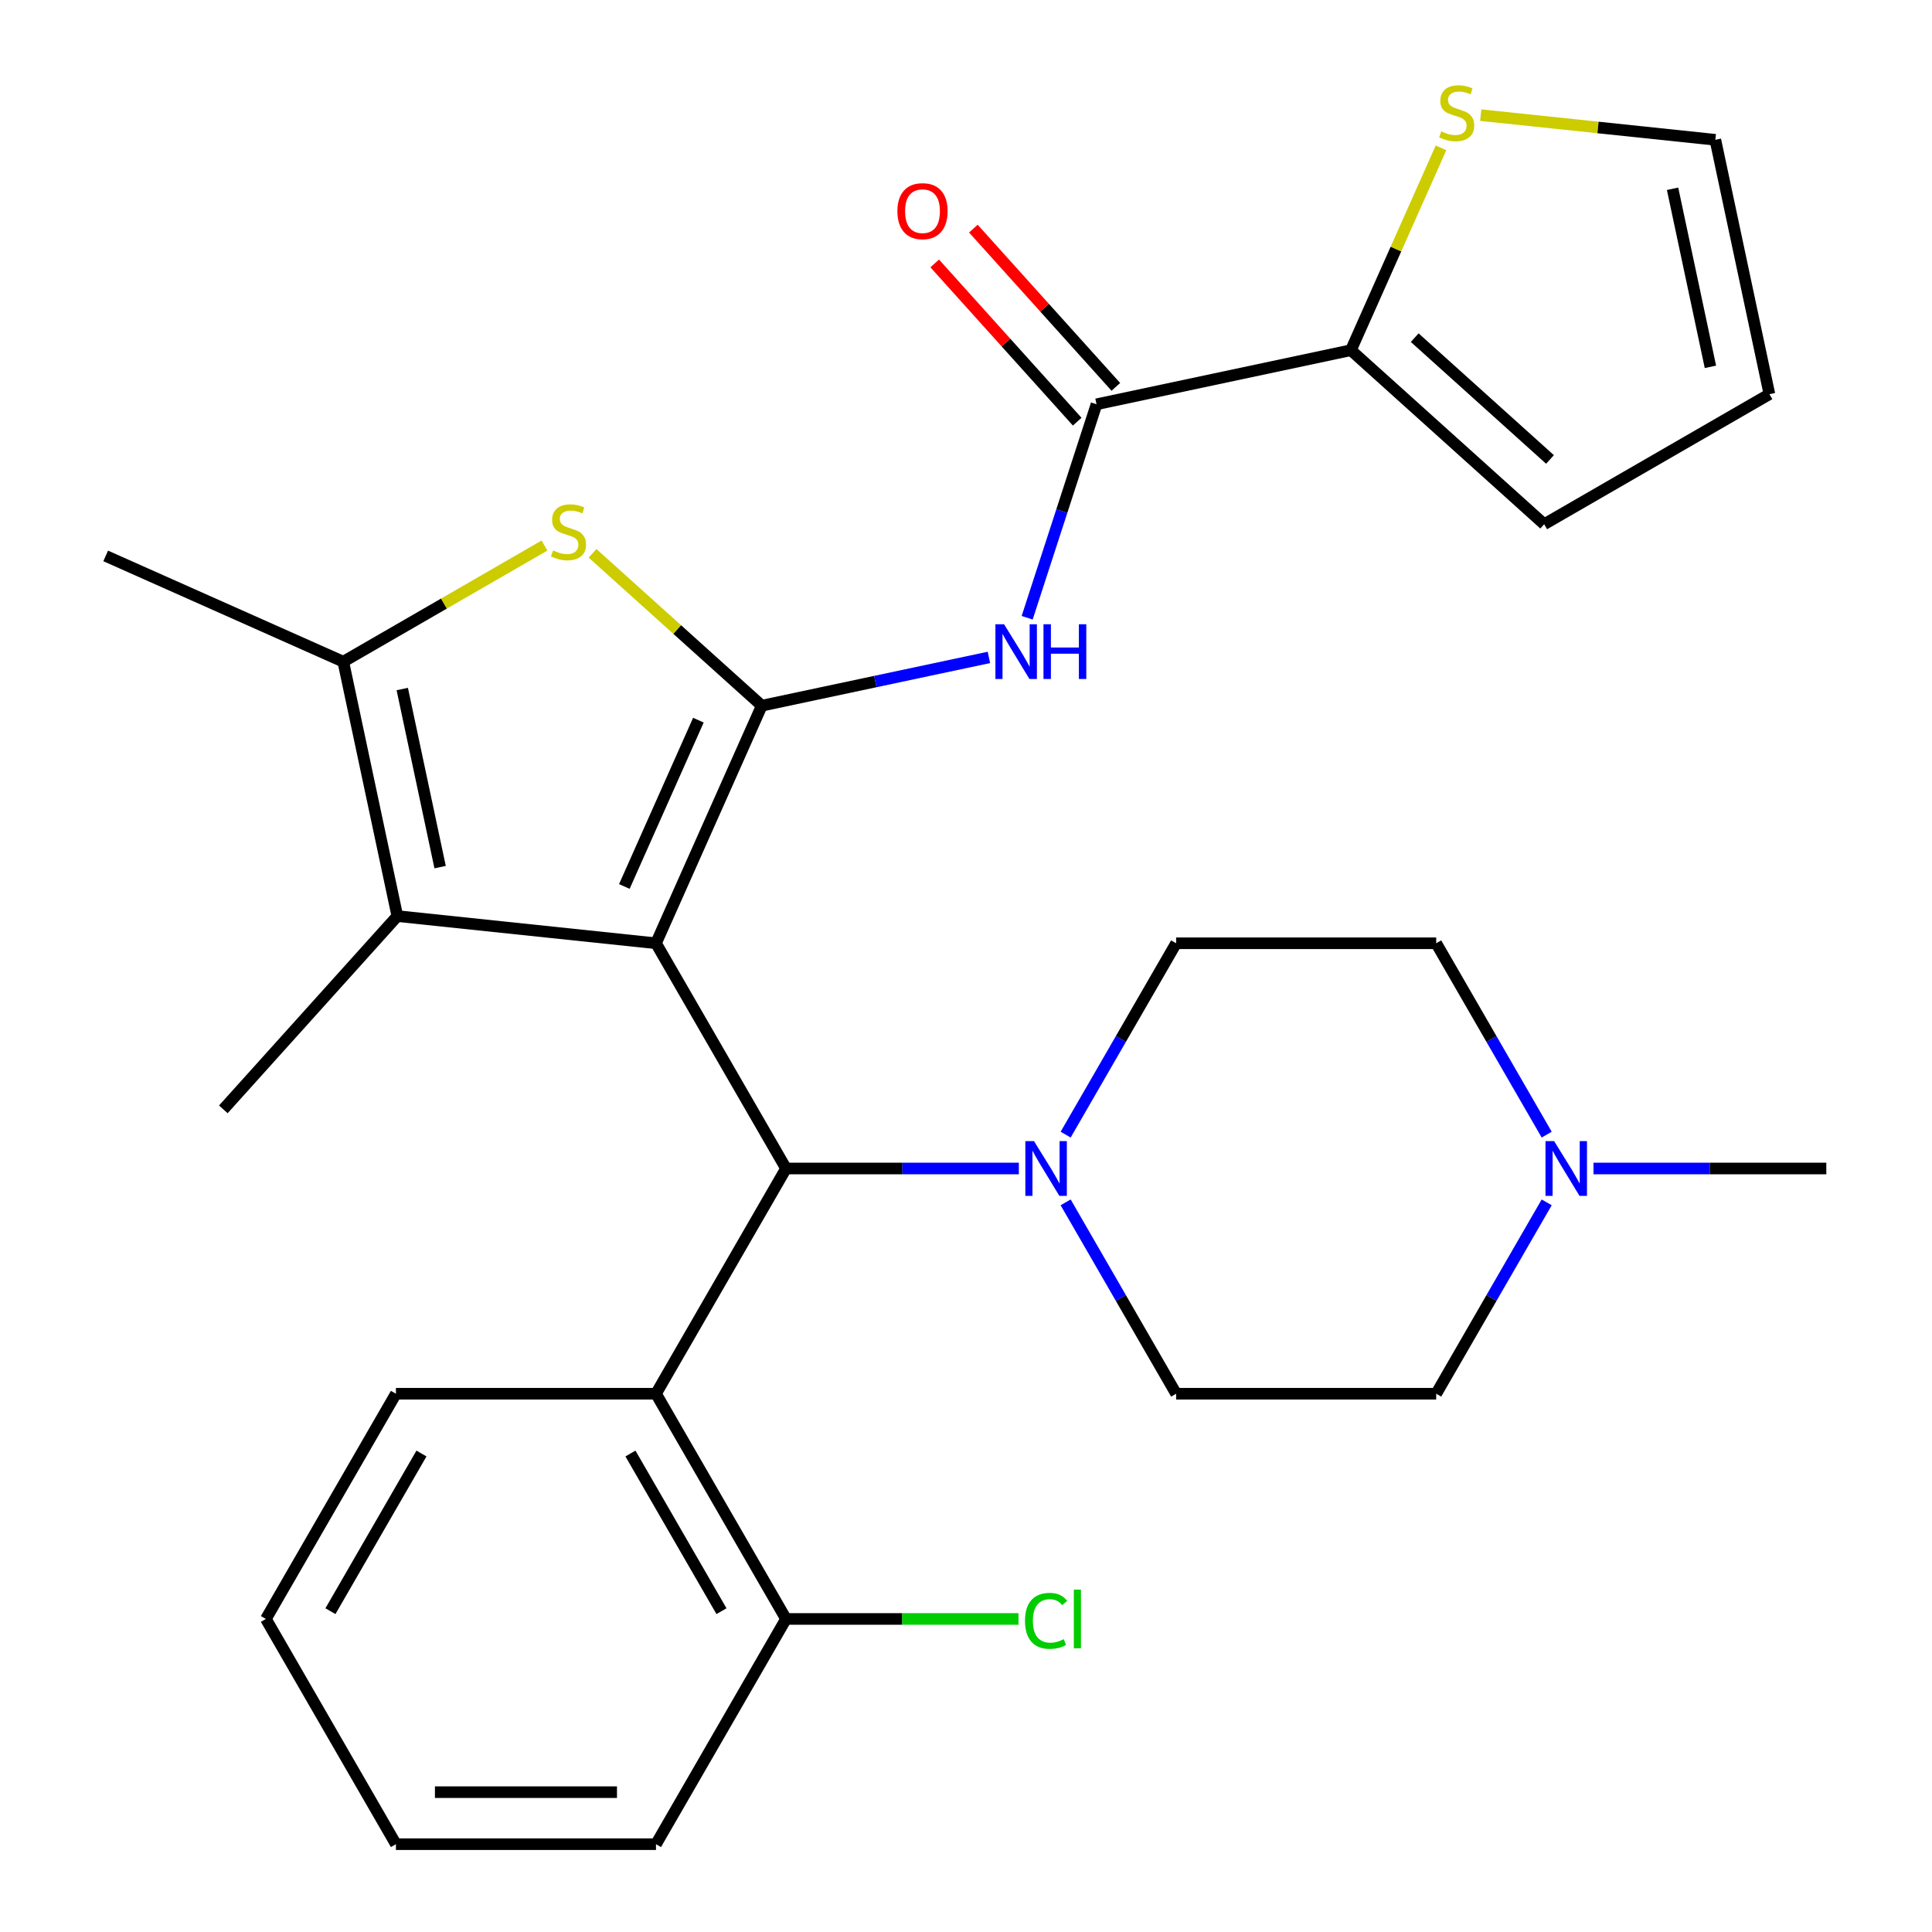<?xml version='1.0' encoding='iso-8859-1'?>
<svg version='1.1' baseProfile='full'
              xmlns='http://www.w3.org/2000/svg'
                      xmlns:rdkit='http://www.rdkit.org/xml'
                      xmlns:xlink='http://www.w3.org/1999/xlink'
                  xml:space='preserve'
width='1000px' height='1000px' viewBox='0 0 1000 1000'>
<!-- END OF HEADER -->
<rect style='opacity:1.0;fill:#FFFFFF;stroke:none' width='1000' height='1000' x='0' y='0'> </rect>
<path class='bond-0' d='M 339.541,488.235 L 394.293,365.261' style='fill:none;fill-rule:evenodd;stroke:#000000;stroke-width:6px;stroke-linecap:butt;stroke-linejoin:miter;stroke-opacity:1' />
<path class='bond-0' d='M 323.159,458.839 L 361.485,372.757' style='fill:none;fill-rule:evenodd;stroke:#000000;stroke-width:6px;stroke-linecap:butt;stroke-linejoin:miter;stroke-opacity:1' />
<path class='bond-1' d='M 339.541,488.235 L 406.847,604.813' style='fill:none;fill-rule:evenodd;stroke:#000000;stroke-width:6px;stroke-linecap:butt;stroke-linejoin:miter;stroke-opacity:1' />
<path class='bond-2' d='M 339.541,488.235 L 205.666,474.165' style='fill:none;fill-rule:evenodd;stroke:#000000;stroke-width:6px;stroke-linecap:butt;stroke-linejoin:miter;stroke-opacity:1' />
<path class='bond-3' d='M 394.293,365.261 L 350.497,325.828' style='fill:none;fill-rule:evenodd;stroke:#000000;stroke-width:6px;stroke-linecap:butt;stroke-linejoin:miter;stroke-opacity:1' />
<path class='bond-3' d='M 350.497,325.828 L 306.702,286.394' style='fill:none;fill-rule:evenodd;stroke:#CCCC00;stroke-width:6px;stroke-linecap:butt;stroke-linejoin:miter;stroke-opacity:1' />
<path class='bond-4' d='M 394.293,365.261 L 453.075,352.767' style='fill:none;fill-rule:evenodd;stroke:#000000;stroke-width:6px;stroke-linecap:butt;stroke-linejoin:miter;stroke-opacity:1' />
<path class='bond-4' d='M 453.075,352.767 L 511.858,340.272' style='fill:none;fill-rule:evenodd;stroke:#0000FF;stroke-width:6px;stroke-linecap:butt;stroke-linejoin:miter;stroke-opacity:1' />
<path class='bond-7' d='M 406.847,604.813 L 467.1,604.813' style='fill:none;fill-rule:evenodd;stroke:#000000;stroke-width:6px;stroke-linecap:butt;stroke-linejoin:miter;stroke-opacity:1' />
<path class='bond-7' d='M 467.1,604.813 L 527.354,604.813' style='fill:none;fill-rule:evenodd;stroke:#0000FF;stroke-width:6px;stroke-linecap:butt;stroke-linejoin:miter;stroke-opacity:1' />
<path class='bond-8' d='M 406.847,604.813 L 339.541,721.39' style='fill:none;fill-rule:evenodd;stroke:#000000;stroke-width:6px;stroke-linecap:butt;stroke-linejoin:miter;stroke-opacity:1' />
<path class='bond-5' d='M 205.666,474.165 L 177.679,342.494' style='fill:none;fill-rule:evenodd;stroke:#000000;stroke-width:6px;stroke-linecap:butt;stroke-linejoin:miter;stroke-opacity:1' />
<path class='bond-5' d='M 227.802,448.817 L 208.211,356.647' style='fill:none;fill-rule:evenodd;stroke:#000000;stroke-width:6px;stroke-linecap:butt;stroke-linejoin:miter;stroke-opacity:1' />
<path class='bond-22' d='M 205.666,474.165 L 115.593,574.201' style='fill:none;fill-rule:evenodd;stroke:#000000;stroke-width:6px;stroke-linecap:butt;stroke-linejoin:miter;stroke-opacity:1' />
<path class='bond-29' d='M 281.811,282.373 L 229.745,312.434' style='fill:none;fill-rule:evenodd;stroke:#CCCC00;stroke-width:6px;stroke-linecap:butt;stroke-linejoin:miter;stroke-opacity:1' />
<path class='bond-29' d='M 229.745,312.434 L 177.679,342.494' style='fill:none;fill-rule:evenodd;stroke:#000000;stroke-width:6px;stroke-linecap:butt;stroke-linejoin:miter;stroke-opacity:1' />
<path class='bond-6' d='M 531.657,319.748 L 549.609,264.499' style='fill:none;fill-rule:evenodd;stroke:#0000FF;stroke-width:6px;stroke-linecap:butt;stroke-linejoin:miter;stroke-opacity:1' />
<path class='bond-6' d='M 549.609,264.499 L 567.561,209.25' style='fill:none;fill-rule:evenodd;stroke:#000000;stroke-width:6px;stroke-linecap:butt;stroke-linejoin:miter;stroke-opacity:1' />
<path class='bond-23' d='M 177.679,342.494 L 54.705,287.743' style='fill:none;fill-rule:evenodd;stroke:#000000;stroke-width:6px;stroke-linecap:butt;stroke-linejoin:miter;stroke-opacity:1' />
<path class='bond-9' d='M 567.561,209.25 L 699.231,181.263' style='fill:none;fill-rule:evenodd;stroke:#000000;stroke-width:6px;stroke-linecap:butt;stroke-linejoin:miter;stroke-opacity:1' />
<path class='bond-13' d='M 577.564,200.243 L 540.688,159.287' style='fill:none;fill-rule:evenodd;stroke:#000000;stroke-width:6px;stroke-linecap:butt;stroke-linejoin:miter;stroke-opacity:1' />
<path class='bond-13' d='M 540.688,159.287 L 503.811,118.332' style='fill:none;fill-rule:evenodd;stroke:#FF0000;stroke-width:6px;stroke-linecap:butt;stroke-linejoin:miter;stroke-opacity:1' />
<path class='bond-13' d='M 557.557,218.257 L 520.68,177.302' style='fill:none;fill-rule:evenodd;stroke:#000000;stroke-width:6px;stroke-linecap:butt;stroke-linejoin:miter;stroke-opacity:1' />
<path class='bond-13' d='M 520.68,177.302 L 483.804,136.346' style='fill:none;fill-rule:evenodd;stroke:#FF0000;stroke-width:6px;stroke-linecap:butt;stroke-linejoin:miter;stroke-opacity:1' />
<path class='bond-15' d='M 551.577,587.288 L 580.171,537.762' style='fill:none;fill-rule:evenodd;stroke:#0000FF;stroke-width:6px;stroke-linecap:butt;stroke-linejoin:miter;stroke-opacity:1' />
<path class='bond-15' d='M 580.171,537.762 L 608.765,488.235' style='fill:none;fill-rule:evenodd;stroke:#000000;stroke-width:6px;stroke-linecap:butt;stroke-linejoin:miter;stroke-opacity:1' />
<path class='bond-16' d='M 551.577,622.338 L 580.171,671.864' style='fill:none;fill-rule:evenodd;stroke:#0000FF;stroke-width:6px;stroke-linecap:butt;stroke-linejoin:miter;stroke-opacity:1' />
<path class='bond-16' d='M 580.171,671.864 L 608.765,721.39' style='fill:none;fill-rule:evenodd;stroke:#000000;stroke-width:6px;stroke-linecap:butt;stroke-linejoin:miter;stroke-opacity:1' />
<path class='bond-12' d='M 339.541,721.39 L 406.847,837.968' style='fill:none;fill-rule:evenodd;stroke:#000000;stroke-width:6px;stroke-linecap:butt;stroke-linejoin:miter;stroke-opacity:1' />
<path class='bond-12' d='M 326.321,752.338 L 373.436,833.943' style='fill:none;fill-rule:evenodd;stroke:#000000;stroke-width:6px;stroke-linecap:butt;stroke-linejoin:miter;stroke-opacity:1' />
<path class='bond-24' d='M 339.541,721.39 L 204.929,721.39' style='fill:none;fill-rule:evenodd;stroke:#000000;stroke-width:6px;stroke-linecap:butt;stroke-linejoin:miter;stroke-opacity:1' />
<path class='bond-10' d='M 699.231,181.263 L 722.545,128.898' style='fill:none;fill-rule:evenodd;stroke:#000000;stroke-width:6px;stroke-linecap:butt;stroke-linejoin:miter;stroke-opacity:1' />
<path class='bond-10' d='M 722.545,128.898 L 745.859,76.534' style='fill:none;fill-rule:evenodd;stroke:#CCCC00;stroke-width:6px;stroke-linecap:butt;stroke-linejoin:miter;stroke-opacity:1' />
<path class='bond-14' d='M 699.231,181.263 L 799.267,271.336' style='fill:none;fill-rule:evenodd;stroke:#000000;stroke-width:6px;stroke-linecap:butt;stroke-linejoin:miter;stroke-opacity:1' />
<path class='bond-14' d='M 732.251,174.766 L 802.277,237.818' style='fill:none;fill-rule:evenodd;stroke:#000000;stroke-width:6px;stroke-linecap:butt;stroke-linejoin:miter;stroke-opacity:1' />
<path class='bond-17' d='M 766.428,59.596 L 827.143,65.978' style='fill:none;fill-rule:evenodd;stroke:#CCCC00;stroke-width:6px;stroke-linecap:butt;stroke-linejoin:miter;stroke-opacity:1' />
<path class='bond-17' d='M 827.143,65.978 L 887.857,72.359' style='fill:none;fill-rule:evenodd;stroke:#000000;stroke-width:6px;stroke-linecap:butt;stroke-linejoin:miter;stroke-opacity:1' />
<path class='bond-11' d='M 800.565,622.338 L 771.971,671.864' style='fill:none;fill-rule:evenodd;stroke:#0000FF;stroke-width:6px;stroke-linecap:butt;stroke-linejoin:miter;stroke-opacity:1' />
<path class='bond-11' d='M 771.971,671.864 L 743.377,721.39' style='fill:none;fill-rule:evenodd;stroke:#000000;stroke-width:6px;stroke-linecap:butt;stroke-linejoin:miter;stroke-opacity:1' />
<path class='bond-25' d='M 824.789,604.813 L 885.042,604.813' style='fill:none;fill-rule:evenodd;stroke:#0000FF;stroke-width:6px;stroke-linecap:butt;stroke-linejoin:miter;stroke-opacity:1' />
<path class='bond-25' d='M 885.042,604.813 L 945.295,604.813' style='fill:none;fill-rule:evenodd;stroke:#000000;stroke-width:6px;stroke-linecap:butt;stroke-linejoin:miter;stroke-opacity:1' />
<path class='bond-30' d='M 800.565,587.288 L 771.971,537.762' style='fill:none;fill-rule:evenodd;stroke:#0000FF;stroke-width:6px;stroke-linecap:butt;stroke-linejoin:miter;stroke-opacity:1' />
<path class='bond-30' d='M 771.971,537.762 L 743.377,488.235' style='fill:none;fill-rule:evenodd;stroke:#000000;stroke-width:6px;stroke-linecap:butt;stroke-linejoin:miter;stroke-opacity:1' />
<path class='bond-21' d='M 406.847,837.968 L 467.01,837.968' style='fill:none;fill-rule:evenodd;stroke:#000000;stroke-width:6px;stroke-linecap:butt;stroke-linejoin:miter;stroke-opacity:1' />
<path class='bond-21' d='M 467.01,837.968 L 527.174,837.968' style='fill:none;fill-rule:evenodd;stroke:#00CC00;stroke-width:6px;stroke-linecap:butt;stroke-linejoin:miter;stroke-opacity:1' />
<path class='bond-26' d='M 406.847,837.968 L 339.541,954.545' style='fill:none;fill-rule:evenodd;stroke:#000000;stroke-width:6px;stroke-linecap:butt;stroke-linejoin:miter;stroke-opacity:1' />
<path class='bond-18' d='M 799.267,271.336 L 915.845,204.03' style='fill:none;fill-rule:evenodd;stroke:#000000;stroke-width:6px;stroke-linecap:butt;stroke-linejoin:miter;stroke-opacity:1' />
<path class='bond-20' d='M 608.765,488.235 L 743.377,488.235' style='fill:none;fill-rule:evenodd;stroke:#000000;stroke-width:6px;stroke-linecap:butt;stroke-linejoin:miter;stroke-opacity:1' />
<path class='bond-19' d='M 608.765,721.39 L 743.377,721.39' style='fill:none;fill-rule:evenodd;stroke:#000000;stroke-width:6px;stroke-linecap:butt;stroke-linejoin:miter;stroke-opacity:1' />
<path class='bond-32' d='M 887.857,72.359 L 915.845,204.03' style='fill:none;fill-rule:evenodd;stroke:#000000;stroke-width:6px;stroke-linecap:butt;stroke-linejoin:miter;stroke-opacity:1' />
<path class='bond-32' d='M 865.721,97.707 L 885.313,189.877' style='fill:none;fill-rule:evenodd;stroke:#000000;stroke-width:6px;stroke-linecap:butt;stroke-linejoin:miter;stroke-opacity:1' />
<path class='bond-27' d='M 204.929,721.39 L 137.623,837.968' style='fill:none;fill-rule:evenodd;stroke:#000000;stroke-width:6px;stroke-linecap:butt;stroke-linejoin:miter;stroke-opacity:1' />
<path class='bond-27' d='M 218.148,752.338 L 171.034,833.943' style='fill:none;fill-rule:evenodd;stroke:#000000;stroke-width:6px;stroke-linecap:butt;stroke-linejoin:miter;stroke-opacity:1' />
<path class='bond-31' d='M 339.541,954.545 L 204.929,954.545' style='fill:none;fill-rule:evenodd;stroke:#000000;stroke-width:6px;stroke-linecap:butt;stroke-linejoin:miter;stroke-opacity:1' />
<path class='bond-31' d='M 319.349,927.623 L 225.121,927.623' style='fill:none;fill-rule:evenodd;stroke:#000000;stroke-width:6px;stroke-linecap:butt;stroke-linejoin:miter;stroke-opacity:1' />
<path class='bond-28' d='M 137.623,837.968 L 204.929,954.545' style='fill:none;fill-rule:evenodd;stroke:#000000;stroke-width:6px;stroke-linecap:butt;stroke-linejoin:miter;stroke-opacity:1' />
<path  class='atom-4' d='M 286.256 284.908
Q 286.576 285.028, 287.896 285.588
Q 289.216 286.148, 290.656 286.508
Q 292.136 286.828, 293.576 286.828
Q 296.256 286.828, 297.816 285.548
Q 299.376 284.228, 299.376 281.948
Q 299.376 280.388, 298.576 279.428
Q 297.816 278.468, 296.616 277.948
Q 295.416 277.428, 293.416 276.828
Q 290.896 276.068, 289.376 275.348
Q 287.896 274.628, 286.816 273.108
Q 285.776 271.588, 285.776 269.028
Q 285.776 265.468, 288.176 263.268
Q 290.616 261.068, 295.416 261.068
Q 298.696 261.068, 302.416 262.628
L 301.496 265.708
Q 298.096 264.308, 295.536 264.308
Q 292.776 264.308, 291.256 265.468
Q 289.736 266.588, 289.776 268.548
Q 289.776 270.068, 290.536 270.988
Q 291.336 271.908, 292.456 272.428
Q 293.616 272.948, 295.536 273.548
Q 298.096 274.348, 299.616 275.148
Q 301.136 275.948, 302.216 277.588
Q 303.336 279.188, 303.336 281.948
Q 303.336 285.868, 300.696 287.988
Q 298.096 290.068, 293.736 290.068
Q 291.216 290.068, 289.296 289.508
Q 287.416 288.988, 285.176 288.068
L 286.256 284.908
' fill='#CCCC00'/>
<path  class='atom-5' d='M 519.703 323.114
L 528.983 338.114
Q 529.903 339.594, 531.383 342.274
Q 532.863 344.954, 532.943 345.114
L 532.943 323.114
L 536.703 323.114
L 536.703 351.434
L 532.823 351.434
L 522.863 335.034
Q 521.703 333.114, 520.463 330.914
Q 519.263 328.714, 518.903 328.034
L 518.903 351.434
L 515.223 351.434
L 515.223 323.114
L 519.703 323.114
' fill='#0000FF'/>
<path  class='atom-5' d='M 540.103 323.114
L 543.943 323.114
L 543.943 335.154
L 558.423 335.154
L 558.423 323.114
L 562.263 323.114
L 562.263 351.434
L 558.423 351.434
L 558.423 338.354
L 543.943 338.354
L 543.943 351.434
L 540.103 351.434
L 540.103 323.114
' fill='#0000FF'/>
<path  class='atom-8' d='M 535.199 590.653
L 544.479 605.653
Q 545.399 607.133, 546.879 609.813
Q 548.359 612.493, 548.439 612.653
L 548.439 590.653
L 552.199 590.653
L 552.199 618.973
L 548.319 618.973
L 538.359 602.573
Q 537.199 600.653, 535.959 598.453
Q 534.759 596.253, 534.399 595.573
L 534.399 618.973
L 530.719 618.973
L 530.719 590.653
L 535.199 590.653
' fill='#0000FF'/>
<path  class='atom-11' d='M 745.983 68.008
Q 746.303 68.128, 747.623 68.688
Q 748.943 69.248, 750.383 69.608
Q 751.863 69.928, 753.303 69.928
Q 755.983 69.928, 757.543 68.648
Q 759.103 67.328, 759.103 65.048
Q 759.103 63.488, 758.303 62.528
Q 757.543 61.568, 756.343 61.048
Q 755.143 60.528, 753.143 59.928
Q 750.623 59.168, 749.103 58.448
Q 747.623 57.728, 746.543 56.208
Q 745.503 54.688, 745.503 52.128
Q 745.503 48.568, 747.903 46.368
Q 750.343 44.168, 755.143 44.168
Q 758.423 44.168, 762.143 45.728
L 761.223 48.808
Q 757.823 47.408, 755.263 47.408
Q 752.503 47.408, 750.983 48.568
Q 749.463 49.688, 749.503 51.648
Q 749.503 53.168, 750.263 54.088
Q 751.063 55.008, 752.183 55.528
Q 753.343 56.048, 755.263 56.648
Q 757.823 57.448, 759.343 58.248
Q 760.863 59.048, 761.943 60.688
Q 763.063 62.288, 763.063 65.048
Q 763.063 68.968, 760.423 71.088
Q 757.823 73.168, 753.463 73.168
Q 750.943 73.168, 749.023 72.608
Q 747.143 72.088, 744.903 71.168
L 745.983 68.008
' fill='#CCCC00'/>
<path  class='atom-12' d='M 804.423 590.653
L 813.703 605.653
Q 814.623 607.133, 816.103 609.813
Q 817.583 612.493, 817.663 612.653
L 817.663 590.653
L 821.423 590.653
L 821.423 618.973
L 817.543 618.973
L 807.583 602.573
Q 806.423 600.653, 805.183 598.453
Q 803.983 596.253, 803.623 595.573
L 803.623 618.973
L 799.943 618.973
L 799.943 590.653
L 804.423 590.653
' fill='#0000FF'/>
<path  class='atom-14' d='M 464.487 109.294
Q 464.487 102.494, 467.847 98.694
Q 471.207 94.894, 477.487 94.894
Q 483.767 94.894, 487.127 98.694
Q 490.487 102.494, 490.487 109.294
Q 490.487 116.174, 487.087 120.094
Q 483.687 123.974, 477.487 123.974
Q 471.247 123.974, 467.847 120.094
Q 464.487 116.214, 464.487 109.294
M 477.487 120.774
Q 481.807 120.774, 484.127 117.894
Q 486.487 114.974, 486.487 109.294
Q 486.487 103.734, 484.127 100.934
Q 481.807 98.094, 477.487 98.094
Q 473.167 98.094, 470.807 100.894
Q 468.487 103.694, 468.487 109.294
Q 468.487 115.014, 470.807 117.894
Q 473.167 120.774, 477.487 120.774
' fill='#FF0000'/>
<path  class='atom-22' d='M 530.539 838.948
Q 530.539 831.908, 533.819 828.228
Q 537.139 824.508, 543.419 824.508
Q 549.259 824.508, 552.379 828.628
L 549.739 830.788
Q 547.459 827.788, 543.419 827.788
Q 539.139 827.788, 536.859 830.668
Q 534.619 833.508, 534.619 838.948
Q 534.619 844.548, 536.939 847.428
Q 539.299 850.308, 543.859 850.308
Q 546.979 850.308, 550.619 848.428
L 551.739 851.428
Q 550.259 852.388, 548.019 852.948
Q 545.779 853.508, 543.299 853.508
Q 537.139 853.508, 533.819 849.748
Q 530.539 845.988, 530.539 838.948
' fill='#00CC00'/>
<path  class='atom-22' d='M 555.819 822.788
L 559.499 822.788
L 559.499 853.148
L 555.819 853.148
L 555.819 822.788
' fill='#00CC00'/>
</svg>
